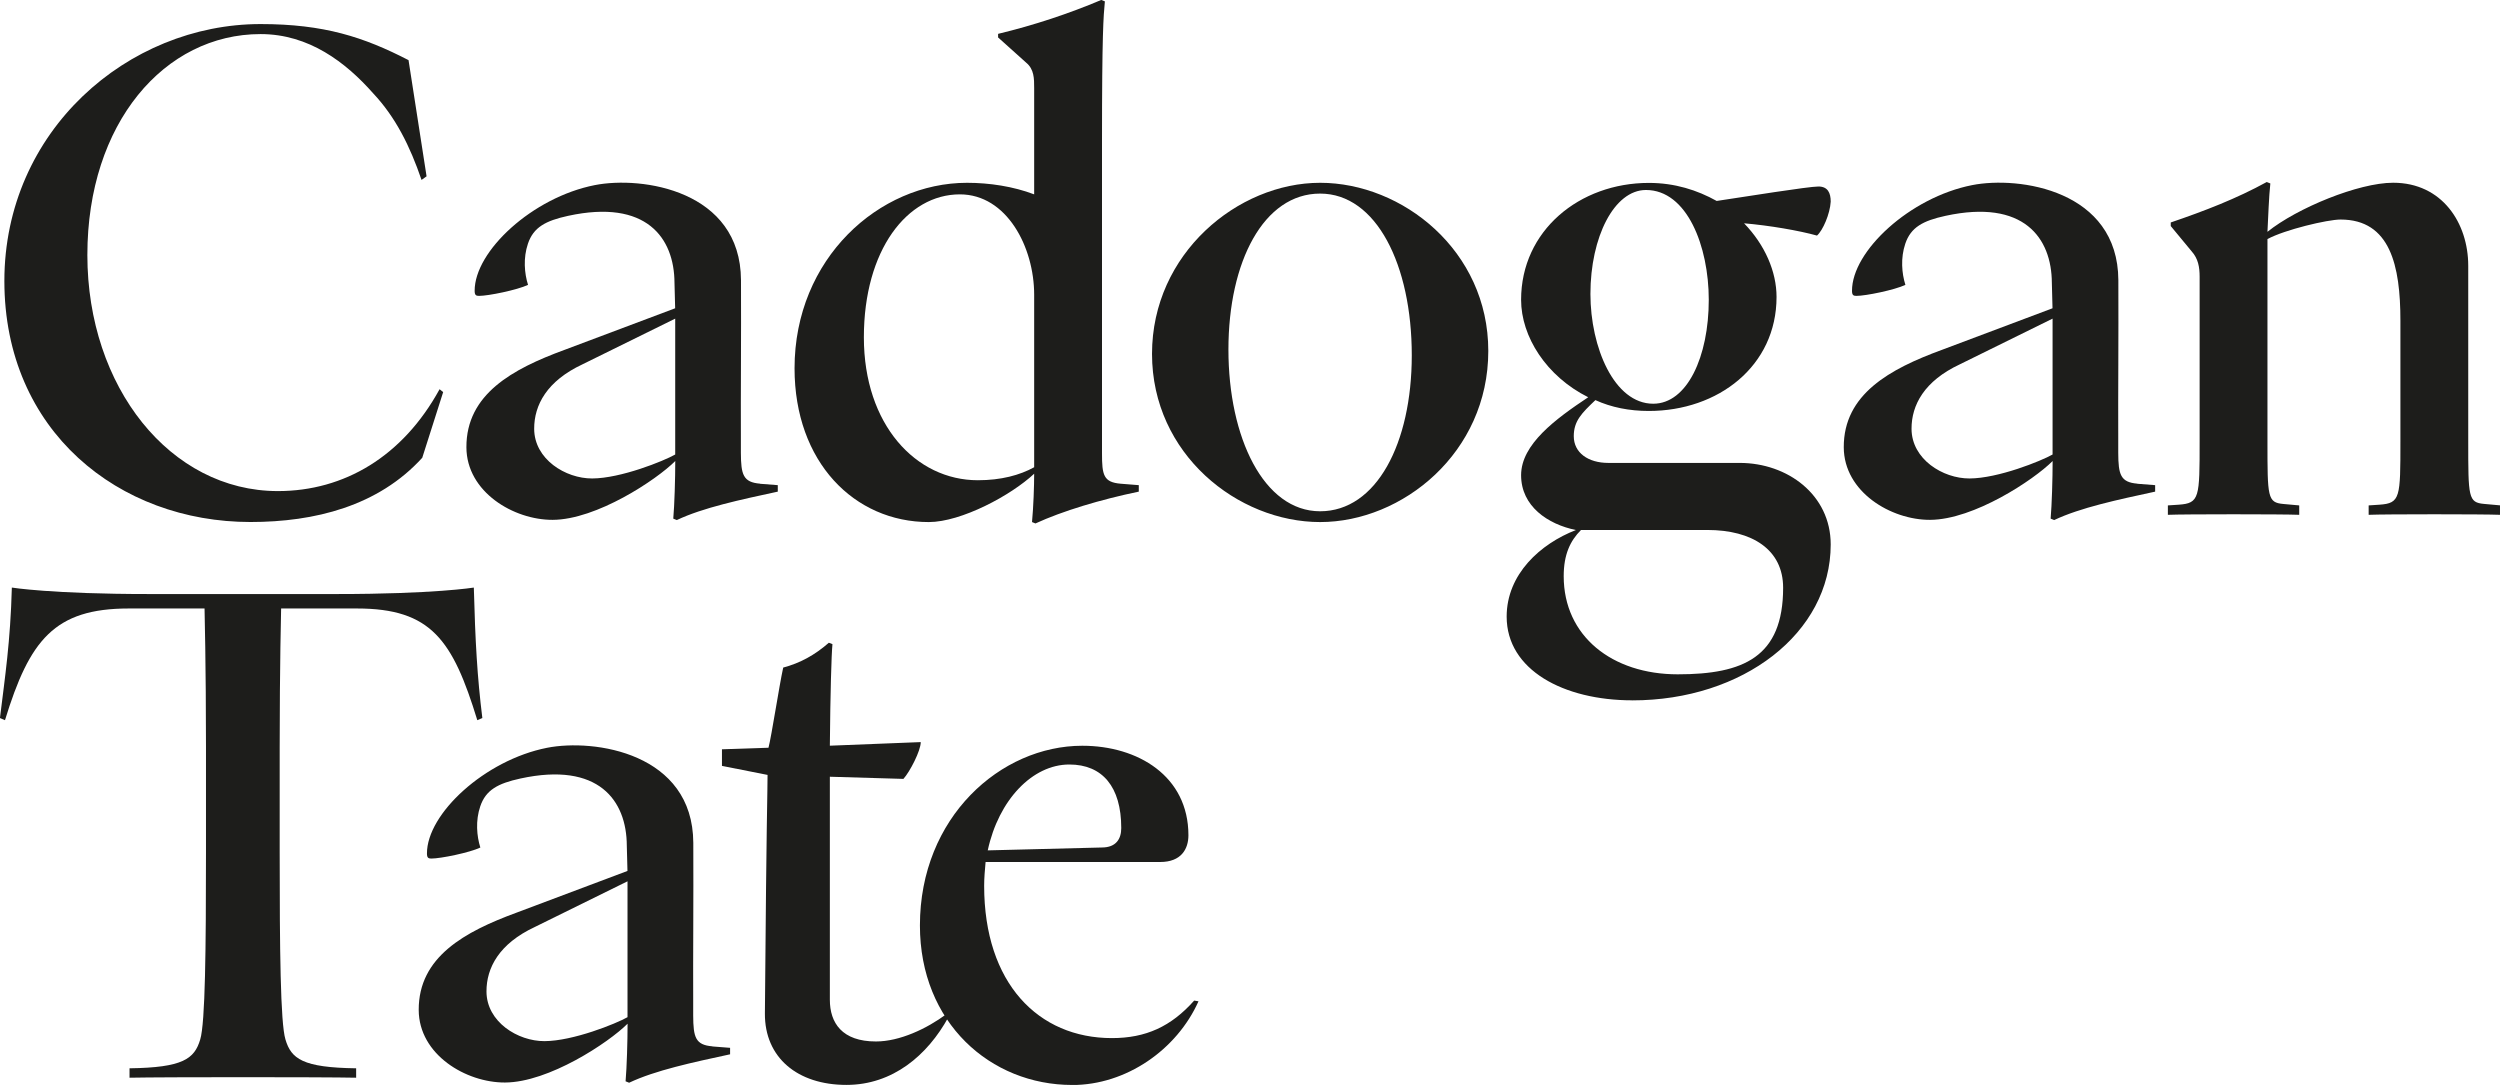 <?xml version="1.0" encoding="UTF-8"?>
<svg id="Layer_2" xmlns="http://www.w3.org/2000/svg" version="1.1" viewBox="0 0 451.86 196.1">
  <!-- Generator: Adobe Illustrator 29.7.1, SVG Export Plug-In . SVG Version: 2.1.1 Build 8)  -->
  <defs>
    <style>
      .st0 {
        fill: #1d1d1b;
      }
    </style>
  </defs>
  <g id="Layer_1-2">
    <g>
      <path class="st0" d="M137.38,87.42c-3.07-.25-3.45-1.64-3.47-5.55v-2.78c-.04-7.83.07-18.02.02-28.45-.07-16.26-17.92-18.86-26.43-17.18-11.26,2.22-21.74,11.94-21.71,19.11,0,.78.26.91.79.91,1.7,0,6.91-1.07,8.86-1.99-.66-2.08-.89-4.86-.02-7.44,1-2.97,3.19-4.15,7.27-5.04,14.14-3.07,19.19,3.98,19.22,12.12l.12,4.59-20.03,7.53c-9.37,3.44-17.74,8-17.7,17.6.03,8.09,8.56,13.14,15.6,13.11,7.9-.03,18.73-7.21,22.15-10.63,0,3.13-.14,7.92-.36,10.41l.64.26c4.72-2.24,11.49-3.68,18.25-5.14v-1.17l-3.2-.25v-.02ZM122.04,82.15c-2.08,1.18-9.85,4.31-15,4.33-4.83.02-10.47-3.48-10.49-8.96-.02-4.31,2.31-8.66,8.71-11.66l16.78-8.27v24.55h0Z"/>
      <path class="st0" d="M128.76,189.12c-3.07-.25-3.45-1.64-3.47-5.55v-2.78c-.04-7.83.07-18.02.02-28.45-.07-16.26-17.92-18.86-26.43-17.18-11.26,2.22-21.74,11.94-21.71,19.11,0,.78.26.91.79.91,1.7,0,6.91-1.07,8.86-1.99-.66-2.08-.89-4.86-.02-7.44,1-2.97,3.19-4.15,7.27-5.04,14.14-3.07,19.19,3.98,19.22,12.12l.12,4.59-20.03,7.53c-9.37,3.44-17.74,8-17.7,17.6.03,8.09,8.56,13.14,15.6,13.11,7.9-.03,18.73-7.21,22.15-10.63,0,3.13-.14,7.92-.36,10.41l.64.26c4.72-2.24,11.49-3.68,18.25-5.14v-1.17l-3.2-.25v-.02ZM113.42,183.85c-2.08,1.18-9.85,4.31-15,4.33-4.83.02-10.47-3.48-10.49-8.96-.02-4.31,2.31-8.66,8.71-11.66l16.78-8.27v24.55h0Z"/>
      <path class="st0" d="M386.33,87.42c-3.07-.25-3.45-1.64-3.47-5.55v-2.78c-.04-7.83.07-18.02.02-28.45-.07-16.26-17.92-18.86-26.43-17.18-11.26,2.22-21.74,11.94-21.71,19.11,0,.78.26.91.79.91,1.7,0,6.91-1.07,8.86-1.99-.66-2.08-.89-4.86-.02-7.44,1-2.97,3.19-4.15,7.27-5.04,14.14-3.07,19.19,3.98,19.22,12.12l.12,4.59-20.03,7.53c-9.37,3.44-17.74,8-17.7,17.6.03,8.09,8.56,13.14,15.6,13.11,7.9-.03,18.73-7.21,22.15-10.63,0,3.13-.14,7.92-.36,10.41l.64.26c4.72-2.24,11.49-3.68,18.25-5.14v-1.17l-3.2-.25v-.02ZM370.99,82.15c-2.08,1.18-9.85,4.31-15,4.33-4.83.02-10.47-3.48-10.49-8.96-.02-4.31,2.31-8.66,8.71-11.66l16.78-8.27v24.55h0Z"/>
      <path class="st0" d="M79.45,70.35l.65.52-3.78,11.87c-7.96,8.74-19.44,11.61-31.05,11.61-23.74.01-44.48-16.43-44.48-43.56S23.09,4.35,47.1,4.35c11.48,0,18.65,2.35,26.74,6.52l3.26,21-.91.65c-2.09-6.13-4.7-11.35-8.74-15.65-4.96-5.61-11.61-10.71-20.35-10.71-17.35,0-31.31,16.06-31.31,39.93s14.99,42.67,34.43,42.67c12,0,22.58-6.27,29.23-18.41Z"/>
      <path class="st0" d="M187.18,94.62l-.65-.26c.26-2.74.39-6.52.39-8.74-4.17,3.91-13.18,8.74-19.05,8.74-13.44,0-24.26-10.83-24.26-27.79,0-19.83,15.26-33.53,31.18-33.53,4.04,0,8.35.65,12.13,2.09V15.91c0-1.7,0-3.39-1.43-4.57l-5.09-4.57v-.65c6.52-1.57,12.78-3.65,18.65-6.13l.65.26c-.26,2.74-.52,5.78-.52,25.35v56.35c0,3.91.26,5.22,3.39,5.48l3.26.26v1.17c-6.91,1.43-13.83,3.52-18.65,5.74v.02ZM186.92,84.45v-31.18c0-8.61-4.95-18.14-13.43-18.14-9.52,0-17.35,10.05-17.35,25.84s9.39,25.83,20.61,25.83c4.17,0,7.57-.91,10.17-2.35h0Z"/>
      <path class="st0" d="M269,63.44c0,18.39-15.52,30.92-30.39,30.92s-30.39-12.26-30.39-30.4,15.52-30.92,30.39-30.92,30.39,12.26,30.39,30.39h0ZM255.17,64.22c0-16.31-6.39-29.23-16.57-29.23s-16.57,12.27-16.57,28.19,6.39,29.23,16.57,29.23,16.57-12.27,16.57-28.19h0Z"/>
      <path class="st0" d="M295.02,126.58c-12.39,0-22.7-5.48-22.7-15.13,0-7.7,6.13-13.18,12.52-15.65-5.09-1.04-9.91-4.3-9.91-9.91s6.26-10.18,12.13-14.09c-7.57-3.78-12.13-10.96-12.13-17.61,0-12.52,10.57-21.13,23.09-21.13,4.7,0,8.74,1.3,12.26,3.26,5.22-.78,16.57-2.61,18.39-2.61,1.7,0,2.22,1.17,2.22,2.74-.13,2.22-1.43,5.22-2.48,6.13-3.26-.91-8.61-1.83-13.18-2.22,3.78,3.91,5.87,8.74,5.87,13.31,0,12.52-10.57,20.61-23.09,20.61-3.52,0-6.78-.65-9.65-1.96-2.48,2.35-3.91,3.78-3.91,6.52,0,3,2.61,4.83,6.26,4.83h23.74c8.61,0,16.44,5.74,16.44,14.74,0,16.05-15.91,28.18-35.87,28.18h0ZM285.76,95.79c-1.96,1.96-3.13,4.44-3.13,8.35,0,10.83,8.74,17.74,20.61,17.74s19.05-3.11,19.05-15.65c0-6.91-5.61-10.44-13.7-10.44,0,0-22.83,0-22.83,0ZM308.85,54.18c0-9.65-3.91-19.84-11.35-19.84-5.74,0-10.04,8.49-10.04,18.79,0,9.65,4.3,19.84,11.35,19.84,6.13,0,10.04-8.49,10.04-18.79Z"/>
      <path class="st0" d="M451.86,93.05c-2.87-.13-20.87-.13-23.74,0v-1.7l1.96-.13c3.78-.26,3.78-1.3,3.78-11.48v-21.79c0-9.91-1.82-18.27-10.82-18.27-2.35,0-10.07,1.83-13.21,3.53v36.53c0,10.17,0,11.09,2.87,11.35l2.87.26v1.7c-2.87-.13-20.87-.13-23.74,0v-1.7l1.96-.13c3.78-.26,3.78-1.3,3.78-11.48v-29.74c0-1.7-.26-3.26-1.44-4.57l-3.78-4.57v-.65c6.13-2.09,11.87-4.3,17.35-7.31l.65.26c-.26,2.35-.39,6.26-.52,8.74,5.35-4.3,16.46-8.87,22.72-8.87,8.87,0,13.57,7.31,13.57,15v31.7c0,10.17,0,11.09,2.87,11.35l2.87.26v1.7h0Z"/>
      <path class="st0" d="M64.37,194.79c-6.13-.13-34.7-.13-40.96,0v-1.7c9.65-.13,11.74-1.7,12.78-5.22.91-3,1.04-16.31,1.04-33.92v-18.92c0-14.61-.26-25.05-.26-25.05h-13.7c-13.44,0-17.93,5.71-22.37,20.19l-.91-.39c.91-7.43,1.89-13.8,2.15-23.58,0,0,7.17,1.17,24.79,1.17h33.92c17.61,0,24.79-1.17,24.79-1.17.26,9.78.62,16.15,1.54,23.58l-.91.39c-4.44-14.48-8.32-20.19-21.76-20.19h-13.7s-.26,10.44-.26,25.05v18.92c0,17.61.13,30.92,1.04,33.92,1.04,3.52,3.13,5.09,12.78,5.22,0,0,0,1.7,0,1.7Z"/>
      <path class="st0" d="M193.79,196.1c-14.74,0-27.52-11.22-27.52-28.83,0-19.57,14.61-32.48,29.35-32.48,10.05,0,19.18,5.48,19.18,16.18,0,2.48-1.3,4.83-5.09,4.83h-31.57c-.13,1.44-.26,2.87-.26,4.3,0,17.61,9.78,27.53,23.09,27.53,6.13,0,10.7-2.09,14.87-6.78l.78.13c-3.91,8.74-13.05,15.13-22.83,15.13h0ZM178.53,153.7l20.61-.52c2.61,0,3.52-1.57,3.52-3.52,0-7.44-3.39-11.48-9.39-11.48-6.65,0-12.78,6.39-14.74,15.52Z"/>
      <path class="st0" d="M171.04,183.31c-3.52,2.61-8.41,4.93-12.72,4.93-6.13,0-8.33-3.36-8.33-7.54v-40.31l13.3.39c1.17-1.3,3.13-5.09,3.13-6.65l-16.43.65c.09-9.52.28-16.37.47-18.35l-.65-.26c-2.57,2.25-5.21,3.68-8.25,4.49-.73,3.31-2.1,12.33-2.66,14.49l-8.41.28v3l8.24,1.63-.03,2.66c-.13,6.39-.37,27.93-.45,40.46-.05,7.96,5.87,12.91,14.74,12.91,8.35,0,14.66-5.35,18.44-12.26l-.39-.52h0Z"/>
    </g>
  </g>
</svg>
